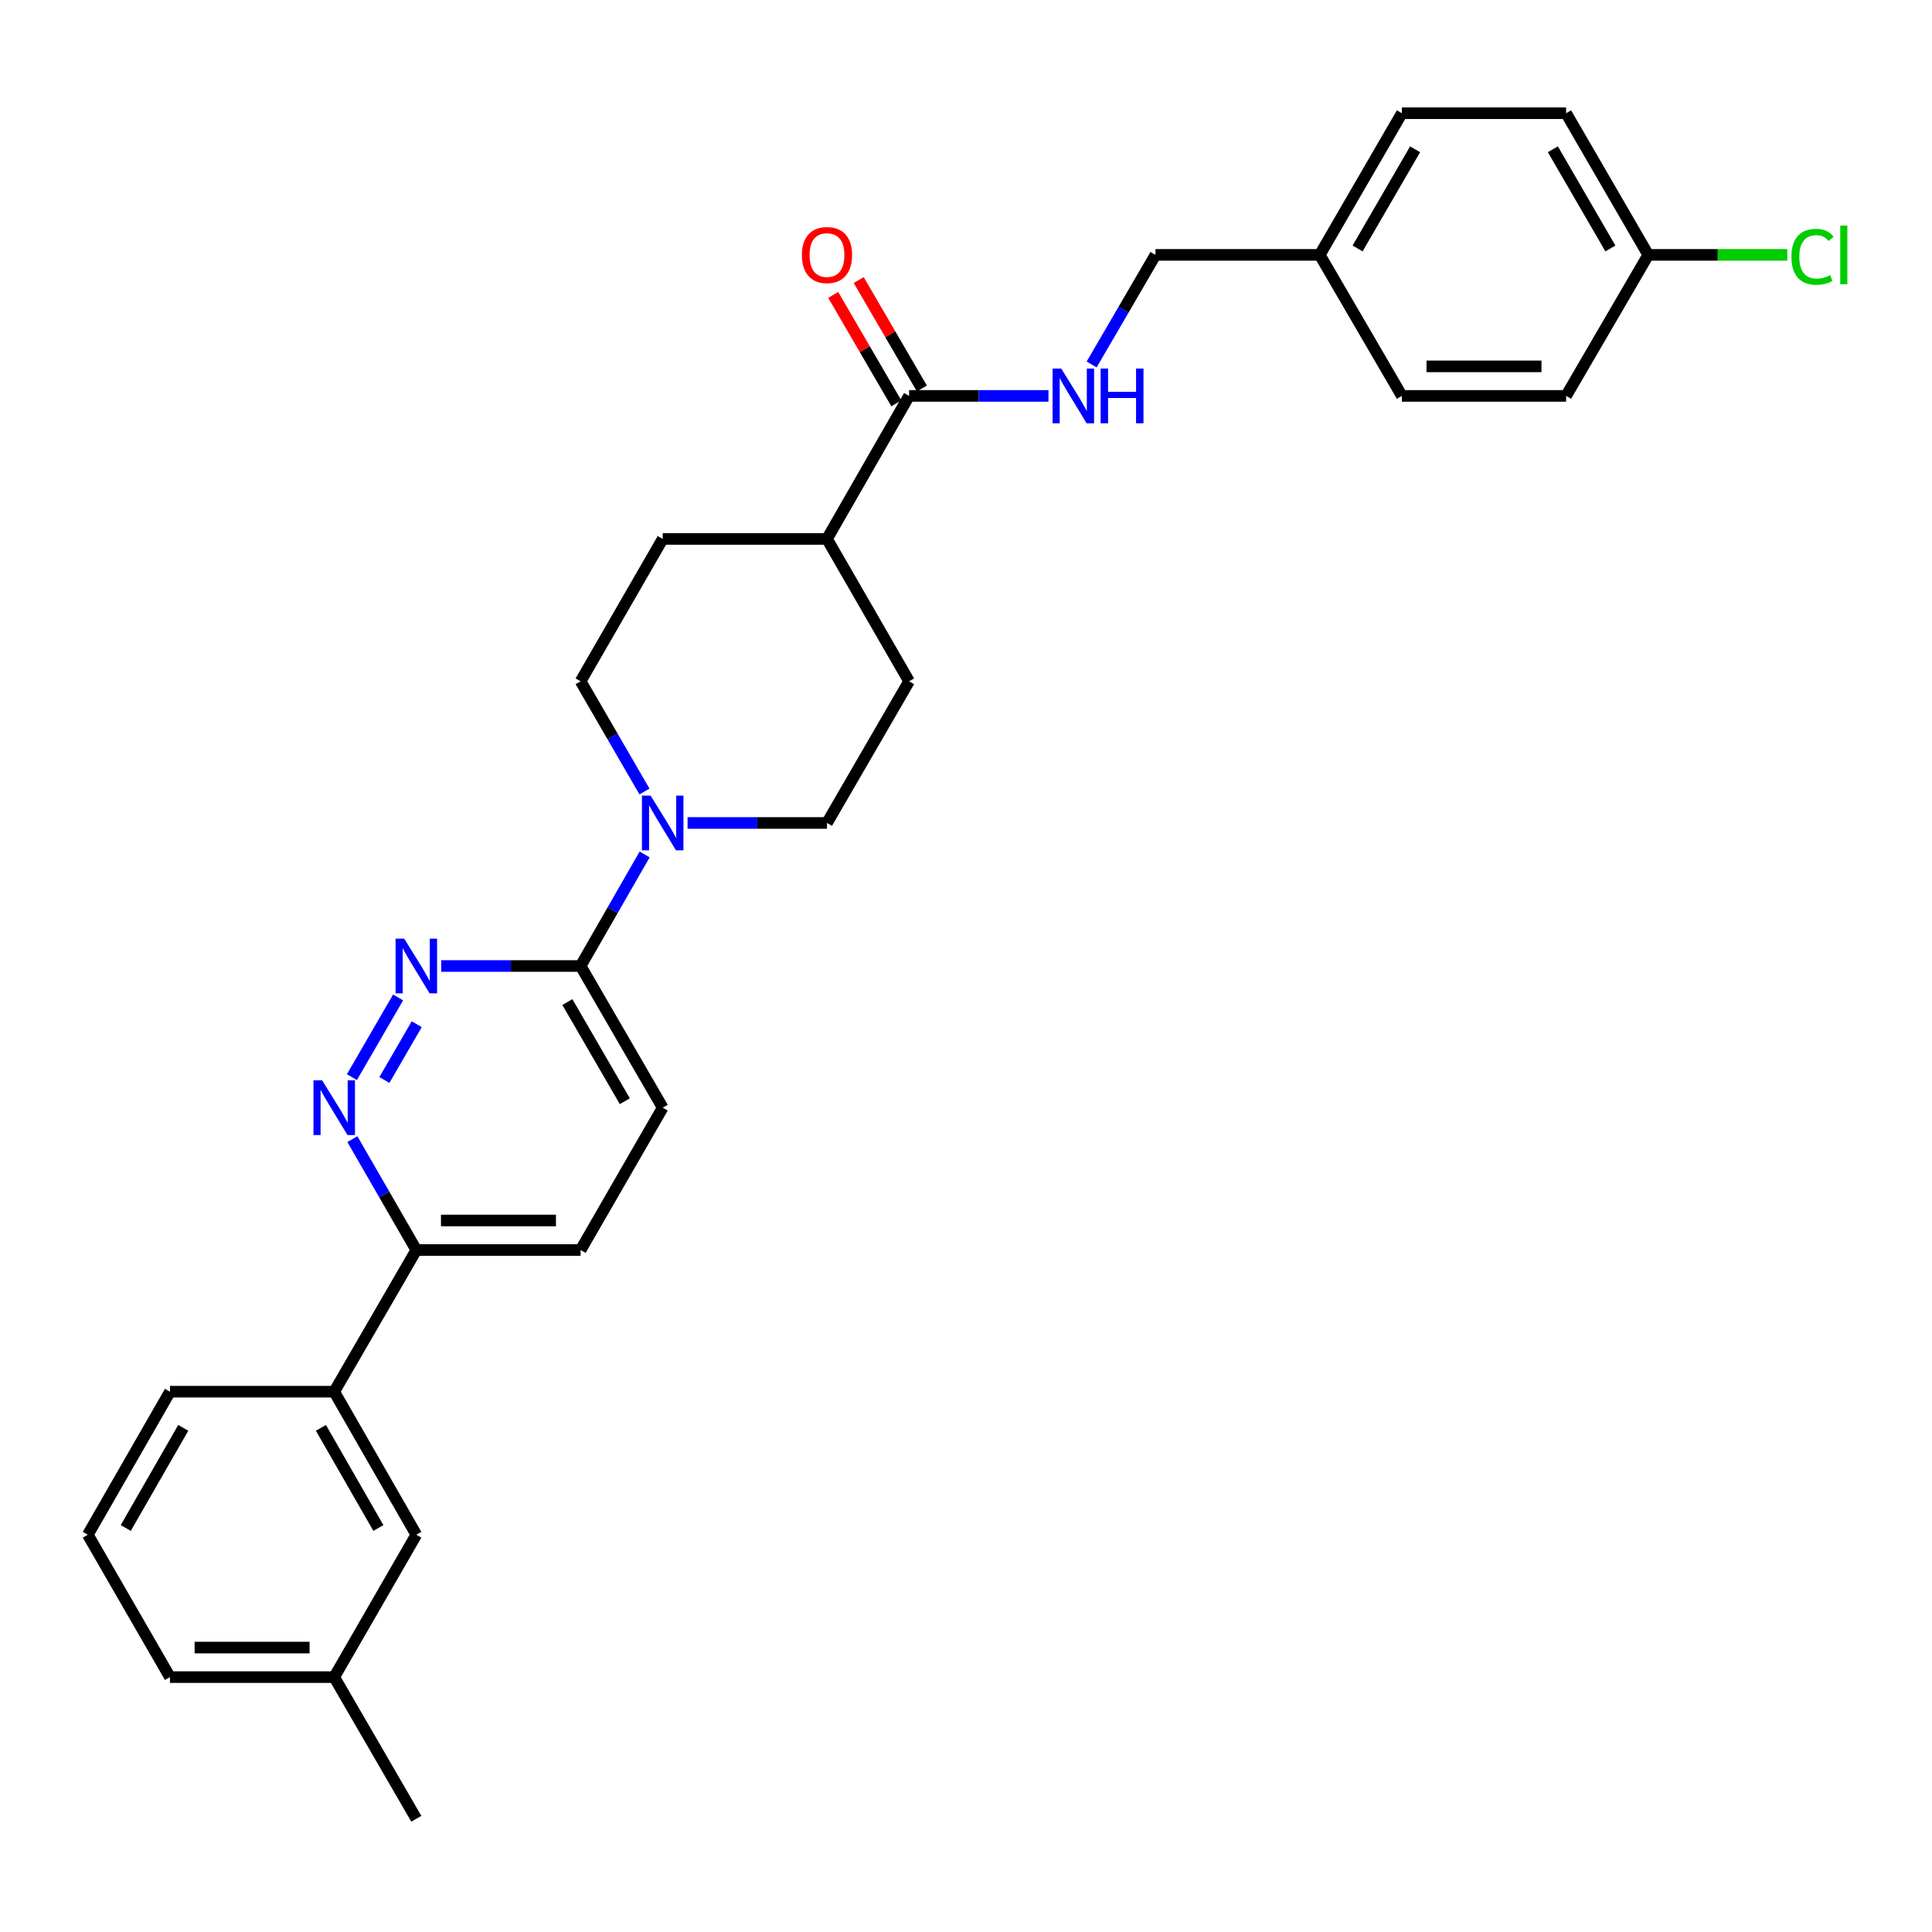 <?xml version='1.0' encoding='iso-8859-1'?>
<svg version='1.1' baseProfile='full'
              xmlns='http://www.w3.org/2000/svg'
                      xmlns:rdkit='http://www.rdkit.org/xml'
                      xmlns:xlink='http://www.w3.org/1999/xlink'
                  xml:space='preserve'
width='1000px' height='1000px' viewBox='0 0 1000 1000'>
<!-- END OF HEADER -->
<rect style='opacity:1.0;fill:#FFFFFF;stroke:none' width='1000' height='1000' x='0' y='0'> </rect>
<path class='bond-1' d='M 206.052,516.279 L 182.152,557.52' style='fill:none;fill-rule:evenodd;stroke:#0000FF;stroke-width:6px;stroke-linecap:butt;stroke-linejoin:miter;stroke-opacity:1' />
<path class='bond-1' d='M 215.696,530.131 L 198.966,559' style='fill:none;fill-rule:evenodd;stroke:#0000FF;stroke-width:6px;stroke-linecap:butt;stroke-linejoin:miter;stroke-opacity:1' />
<path class='bond-2' d='M 228.352,500 L 264.436,500' style='fill:none;fill-rule:evenodd;stroke:#0000FF;stroke-width:6px;stroke-linecap:butt;stroke-linejoin:miter;stroke-opacity:1' />
<path class='bond-2' d='M 264.436,500 L 300.519,500' style='fill:none;fill-rule:evenodd;stroke:#000000;stroke-width:6px;stroke-linecap:butt;stroke-linejoin:miter;stroke-opacity:1' />
<path class='bond-0' d='M 333.661,442.261 L 317.09,471.13' style='fill:none;fill-rule:evenodd;stroke:#0000FF;stroke-width:6px;stroke-linecap:butt;stroke-linejoin:miter;stroke-opacity:1' />
<path class='bond-0' d='M 317.09,471.13 L 300.519,500' style='fill:none;fill-rule:evenodd;stroke:#000000;stroke-width:6px;stroke-linecap:butt;stroke-linejoin:miter;stroke-opacity:1' />
<path class='bond-8' d='M 333.58,409.688 L 317.05,381.163' style='fill:none;fill-rule:evenodd;stroke:#0000FF;stroke-width:6px;stroke-linecap:butt;stroke-linejoin:miter;stroke-opacity:1' />
<path class='bond-8' d='M 317.05,381.163 L 300.519,352.639' style='fill:none;fill-rule:evenodd;stroke:#000000;stroke-width:6px;stroke-linecap:butt;stroke-linejoin:miter;stroke-opacity:1' />
<path class='bond-9' d='M 355.88,425.967 L 391.964,425.967' style='fill:none;fill-rule:evenodd;stroke:#0000FF;stroke-width:6px;stroke-linecap:butt;stroke-linejoin:miter;stroke-opacity:1' />
<path class='bond-9' d='M 391.964,425.967 L 428.047,425.967' style='fill:none;fill-rule:evenodd;stroke:#000000;stroke-width:6px;stroke-linecap:butt;stroke-linejoin:miter;stroke-opacity:1' />
<path class='bond-5' d='M 182.384,589.615 L 198.935,618.314' style='fill:none;fill-rule:evenodd;stroke:#0000FF;stroke-width:6px;stroke-linecap:butt;stroke-linejoin:miter;stroke-opacity:1' />
<path class='bond-5' d='M 198.935,618.314 L 215.486,647.013' style='fill:none;fill-rule:evenodd;stroke:#000000;stroke-width:6px;stroke-linecap:butt;stroke-linejoin:miter;stroke-opacity:1' />
<path class='bond-11' d='M 300.519,500 L 343.014,573.328' style='fill:none;fill-rule:evenodd;stroke:#000000;stroke-width:6px;stroke-linecap:butt;stroke-linejoin:miter;stroke-opacity:1' />
<path class='bond-11' d='M 293.665,518.665 L 323.412,569.995' style='fill:none;fill-rule:evenodd;stroke:#000000;stroke-width:6px;stroke-linecap:butt;stroke-linejoin:miter;stroke-opacity:1' />
<path class='bond-3' d='M 470.542,204.921 L 428.047,278.945' style='fill:none;fill-rule:evenodd;stroke:#000000;stroke-width:6px;stroke-linecap:butt;stroke-linejoin:miter;stroke-opacity:1' />
<path class='bond-4' d='M 470.542,204.921 L 506.618,204.921' style='fill:none;fill-rule:evenodd;stroke:#000000;stroke-width:6px;stroke-linecap:butt;stroke-linejoin:miter;stroke-opacity:1' />
<path class='bond-4' d='M 506.618,204.921 L 542.693,204.921' style='fill:none;fill-rule:evenodd;stroke:#0000FF;stroke-width:6px;stroke-linecap:butt;stroke-linejoin:miter;stroke-opacity:1' />
<path class='bond-10' d='M 477.149,201.074 L 460.813,173.016' style='fill:none;fill-rule:evenodd;stroke:#000000;stroke-width:6px;stroke-linecap:butt;stroke-linejoin:miter;stroke-opacity:1' />
<path class='bond-10' d='M 460.813,173.016 L 444.476,144.957' style='fill:none;fill-rule:evenodd;stroke:#FF0000;stroke-width:6px;stroke-linecap:butt;stroke-linejoin:miter;stroke-opacity:1' />
<path class='bond-10' d='M 463.936,208.767 L 447.6,180.708' style='fill:none;fill-rule:evenodd;stroke:#000000;stroke-width:6px;stroke-linecap:butt;stroke-linejoin:miter;stroke-opacity:1' />
<path class='bond-10' d='M 447.6,180.708 L 431.264,152.65' style='fill:none;fill-rule:evenodd;stroke:#FF0000;stroke-width:6px;stroke-linecap:butt;stroke-linejoin:miter;stroke-opacity:1' />
<path class='bond-16' d='M 565.036,188.649 L 581.553,160.29' style='fill:none;fill-rule:evenodd;stroke:#0000FF;stroke-width:6px;stroke-linecap:butt;stroke-linejoin:miter;stroke-opacity:1' />
<path class='bond-16' d='M 581.553,160.29 L 598.07,131.932' style='fill:none;fill-rule:evenodd;stroke:#000000;stroke-width:6px;stroke-linecap:butt;stroke-linejoin:miter;stroke-opacity:1' />
<path class='bond-6' d='M 215.486,647.013 L 172.991,720.341' style='fill:none;fill-rule:evenodd;stroke:#000000;stroke-width:6px;stroke-linecap:butt;stroke-linejoin:miter;stroke-opacity:1' />
<path class='bond-29' d='M 215.486,647.013 L 300.519,647.013' style='fill:none;fill-rule:evenodd;stroke:#000000;stroke-width:6px;stroke-linecap:butt;stroke-linejoin:miter;stroke-opacity:1' />
<path class='bond-29' d='M 228.241,631.724 L 287.764,631.724' style='fill:none;fill-rule:evenodd;stroke:#000000;stroke-width:6px;stroke-linecap:butt;stroke-linejoin:miter;stroke-opacity:1' />
<path class='bond-12' d='M 172.991,720.341 L 215.486,794.374' style='fill:none;fill-rule:evenodd;stroke:#000000;stroke-width:6px;stroke-linecap:butt;stroke-linejoin:miter;stroke-opacity:1' />
<path class='bond-12' d='M 166.105,739.058 L 195.852,790.881' style='fill:none;fill-rule:evenodd;stroke:#000000;stroke-width:6px;stroke-linecap:butt;stroke-linejoin:miter;stroke-opacity:1' />
<path class='bond-25' d='M 172.991,720.341 L 87.975,720.341' style='fill:none;fill-rule:evenodd;stroke:#000000;stroke-width:6px;stroke-linecap:butt;stroke-linejoin:miter;stroke-opacity:1' />
<path class='bond-7' d='M 428.047,278.945 L 470.542,352.639' style='fill:none;fill-rule:evenodd;stroke:#000000;stroke-width:6px;stroke-linecap:butt;stroke-linejoin:miter;stroke-opacity:1' />
<path class='bond-30' d='M 428.047,278.945 L 343.014,278.945' style='fill:none;fill-rule:evenodd;stroke:#000000;stroke-width:6px;stroke-linecap:butt;stroke-linejoin:miter;stroke-opacity:1' />
<path class='bond-14' d='M 300.519,352.639 L 343.014,278.945' style='fill:none;fill-rule:evenodd;stroke:#000000;stroke-width:6px;stroke-linecap:butt;stroke-linejoin:miter;stroke-opacity:1' />
<path class='bond-15' d='M 428.047,425.967 L 470.542,352.639' style='fill:none;fill-rule:evenodd;stroke:#000000;stroke-width:6px;stroke-linecap:butt;stroke-linejoin:miter;stroke-opacity:1' />
<path class='bond-13' d='M 343.014,573.328 L 300.519,647.013' style='fill:none;fill-rule:evenodd;stroke:#000000;stroke-width:6px;stroke-linecap:butt;stroke-linejoin:miter;stroke-opacity:1' />
<path class='bond-19' d='M 215.486,794.374 L 172.991,868.068' style='fill:none;fill-rule:evenodd;stroke:#000000;stroke-width:6px;stroke-linecap:butt;stroke-linejoin:miter;stroke-opacity:1' />
<path class='bond-18' d='M 598.07,131.932 L 683.086,131.932' style='fill:none;fill-rule:evenodd;stroke:#000000;stroke-width:6px;stroke-linecap:butt;stroke-linejoin:miter;stroke-opacity:1' />
<path class='bond-17' d='M 853.135,131.932 L 810.614,58.604' style='fill:none;fill-rule:evenodd;stroke:#000000;stroke-width:6px;stroke-linecap:butt;stroke-linejoin:miter;stroke-opacity:1' />
<path class='bond-17' d='M 833.53,128.602 L 803.766,77.273' style='fill:none;fill-rule:evenodd;stroke:#000000;stroke-width:6px;stroke-linecap:butt;stroke-linejoin:miter;stroke-opacity:1' />
<path class='bond-20' d='M 853.135,131.932 L 889.12,131.932' style='fill:none;fill-rule:evenodd;stroke:#000000;stroke-width:6px;stroke-linecap:butt;stroke-linejoin:miter;stroke-opacity:1' />
<path class='bond-20' d='M 889.12,131.932 L 925.105,131.932' style='fill:none;fill-rule:evenodd;stroke:#00CC00;stroke-width:6px;stroke-linecap:butt;stroke-linejoin:miter;stroke-opacity:1' />
<path class='bond-32' d='M 853.135,131.932 L 810.614,204.921' style='fill:none;fill-rule:evenodd;stroke:#000000;stroke-width:6px;stroke-linecap:butt;stroke-linejoin:miter;stroke-opacity:1' />
<path class='bond-23' d='M 683.086,131.932 L 725.607,204.921' style='fill:none;fill-rule:evenodd;stroke:#000000;stroke-width:6px;stroke-linecap:butt;stroke-linejoin:miter;stroke-opacity:1' />
<path class='bond-24' d='M 683.086,131.932 L 725.607,58.604' style='fill:none;fill-rule:evenodd;stroke:#000000;stroke-width:6px;stroke-linecap:butt;stroke-linejoin:miter;stroke-opacity:1' />
<path class='bond-24' d='M 702.691,128.602 L 732.455,77.273' style='fill:none;fill-rule:evenodd;stroke:#000000;stroke-width:6px;stroke-linecap:butt;stroke-linejoin:miter;stroke-opacity:1' />
<path class='bond-28' d='M 172.991,868.068 L 215.486,941.396' style='fill:none;fill-rule:evenodd;stroke:#000000;stroke-width:6px;stroke-linecap:butt;stroke-linejoin:miter;stroke-opacity:1' />
<path class='bond-31' d='M 172.991,868.068 L 87.975,868.068' style='fill:none;fill-rule:evenodd;stroke:#000000;stroke-width:6px;stroke-linecap:butt;stroke-linejoin:miter;stroke-opacity:1' />
<path class='bond-31' d='M 160.239,852.779 L 100.728,852.779' style='fill:none;fill-rule:evenodd;stroke:#000000;stroke-width:6px;stroke-linecap:butt;stroke-linejoin:miter;stroke-opacity:1' />
<path class='bond-21' d='M 810.614,204.921 L 725.607,204.921' style='fill:none;fill-rule:evenodd;stroke:#000000;stroke-width:6px;stroke-linecap:butt;stroke-linejoin:miter;stroke-opacity:1' />
<path class='bond-21' d='M 797.863,189.631 L 738.358,189.631' style='fill:none;fill-rule:evenodd;stroke:#000000;stroke-width:6px;stroke-linecap:butt;stroke-linejoin:miter;stroke-opacity:1' />
<path class='bond-22' d='M 810.614,58.604 L 725.607,58.604' style='fill:none;fill-rule:evenodd;stroke:#000000;stroke-width:6px;stroke-linecap:butt;stroke-linejoin:miter;stroke-opacity:1' />
<path class='bond-26' d='M 87.975,720.341 L 45.455,794.374' style='fill:none;fill-rule:evenodd;stroke:#000000;stroke-width:6px;stroke-linecap:butt;stroke-linejoin:miter;stroke-opacity:1' />
<path class='bond-26' d='M 94.855,739.061 L 65.091,790.884' style='fill:none;fill-rule:evenodd;stroke:#000000;stroke-width:6px;stroke-linecap:butt;stroke-linejoin:miter;stroke-opacity:1' />
<path class='bond-27' d='M 45.455,794.374 L 87.975,868.068' style='fill:none;fill-rule:evenodd;stroke:#000000;stroke-width:6px;stroke-linecap:butt;stroke-linejoin:miter;stroke-opacity:1' />
<path  class='atom-0' d='M 209.226 485.84
L 218.506 500.84
Q 219.426 502.32, 220.906 505
Q 222.386 507.68, 222.466 507.84
L 222.466 485.84
L 226.226 485.84
L 226.226 514.16
L 222.346 514.16
L 212.386 497.76
Q 211.226 495.84, 209.986 493.64
Q 208.786 491.44, 208.426 490.76
L 208.426 514.16
L 204.746 514.16
L 204.746 485.84
L 209.226 485.84
' fill='#0000FF'/>
<path  class='atom-1' d='M 336.754 411.807
L 346.034 426.807
Q 346.954 428.287, 348.434 430.967
Q 349.914 433.647, 349.994 433.807
L 349.994 411.807
L 353.754 411.807
L 353.754 440.127
L 349.874 440.127
L 339.914 423.727
Q 338.754 421.807, 337.514 419.607
Q 336.314 417.407, 335.954 416.727
L 335.954 440.127
L 332.274 440.127
L 332.274 411.807
L 336.754 411.807
' fill='#0000FF'/>
<path  class='atom-2' d='M 166.731 559.168
L 176.011 574.168
Q 176.931 575.648, 178.411 578.328
Q 179.891 581.008, 179.971 581.168
L 179.971 559.168
L 183.731 559.168
L 183.731 587.488
L 179.851 587.488
L 169.891 571.088
Q 168.731 569.168, 167.491 566.968
Q 166.291 564.768, 165.931 564.088
L 165.931 587.488
L 162.251 587.488
L 162.251 559.168
L 166.731 559.168
' fill='#0000FF'/>
<path  class='atom-5' d='M 549.298 190.761
L 558.578 205.761
Q 559.498 207.241, 560.978 209.921
Q 562.458 212.601, 562.538 212.761
L 562.538 190.761
L 566.298 190.761
L 566.298 219.081
L 562.418 219.081
L 552.458 202.681
Q 551.298 200.761, 550.058 198.561
Q 548.858 196.361, 548.498 195.681
L 548.498 219.081
L 544.818 219.081
L 544.818 190.761
L 549.298 190.761
' fill='#0000FF'/>
<path  class='atom-5' d='M 569.698 190.761
L 573.538 190.761
L 573.538 202.801
L 588.018 202.801
L 588.018 190.761
L 591.858 190.761
L 591.858 219.081
L 588.018 219.081
L 588.018 206.001
L 573.538 206.001
L 573.538 219.081
L 569.698 219.081
L 569.698 190.761
' fill='#0000FF'/>
<path  class='atom-11' d='M 415.047 132.012
Q 415.047 125.212, 418.407 121.412
Q 421.767 117.612, 428.047 117.612
Q 434.327 117.612, 437.687 121.412
Q 441.047 125.212, 441.047 132.012
Q 441.047 138.892, 437.647 142.812
Q 434.247 146.692, 428.047 146.692
Q 421.807 146.692, 418.407 142.812
Q 415.047 138.932, 415.047 132.012
M 428.047 143.492
Q 432.367 143.492, 434.687 140.612
Q 437.047 137.692, 437.047 132.012
Q 437.047 126.452, 434.687 123.652
Q 432.367 120.812, 428.047 120.812
Q 423.727 120.812, 421.367 123.612
Q 419.047 126.412, 419.047 132.012
Q 419.047 137.732, 421.367 140.612
Q 423.727 143.492, 428.047 143.492
' fill='#FF0000'/>
<path  class='atom-21' d='M 927.231 132.912
Q 927.231 125.872, 930.511 122.192
Q 933.831 118.472, 940.111 118.472
Q 945.951 118.472, 949.071 122.592
L 946.431 124.752
Q 944.151 121.752, 940.111 121.752
Q 935.831 121.752, 933.551 124.632
Q 931.311 127.472, 931.311 132.912
Q 931.311 138.512, 933.631 141.392
Q 935.991 144.272, 940.551 144.272
Q 943.671 144.272, 947.311 142.392
L 948.431 145.392
Q 946.951 146.352, 944.711 146.912
Q 942.471 147.472, 939.991 147.472
Q 933.831 147.472, 930.511 143.712
Q 927.231 139.952, 927.231 132.912
' fill='#00CC00'/>
<path  class='atom-21' d='M 952.511 116.752
L 956.191 116.752
L 956.191 147.112
L 952.511 147.112
L 952.511 116.752
' fill='#00CC00'/>
</svg>
